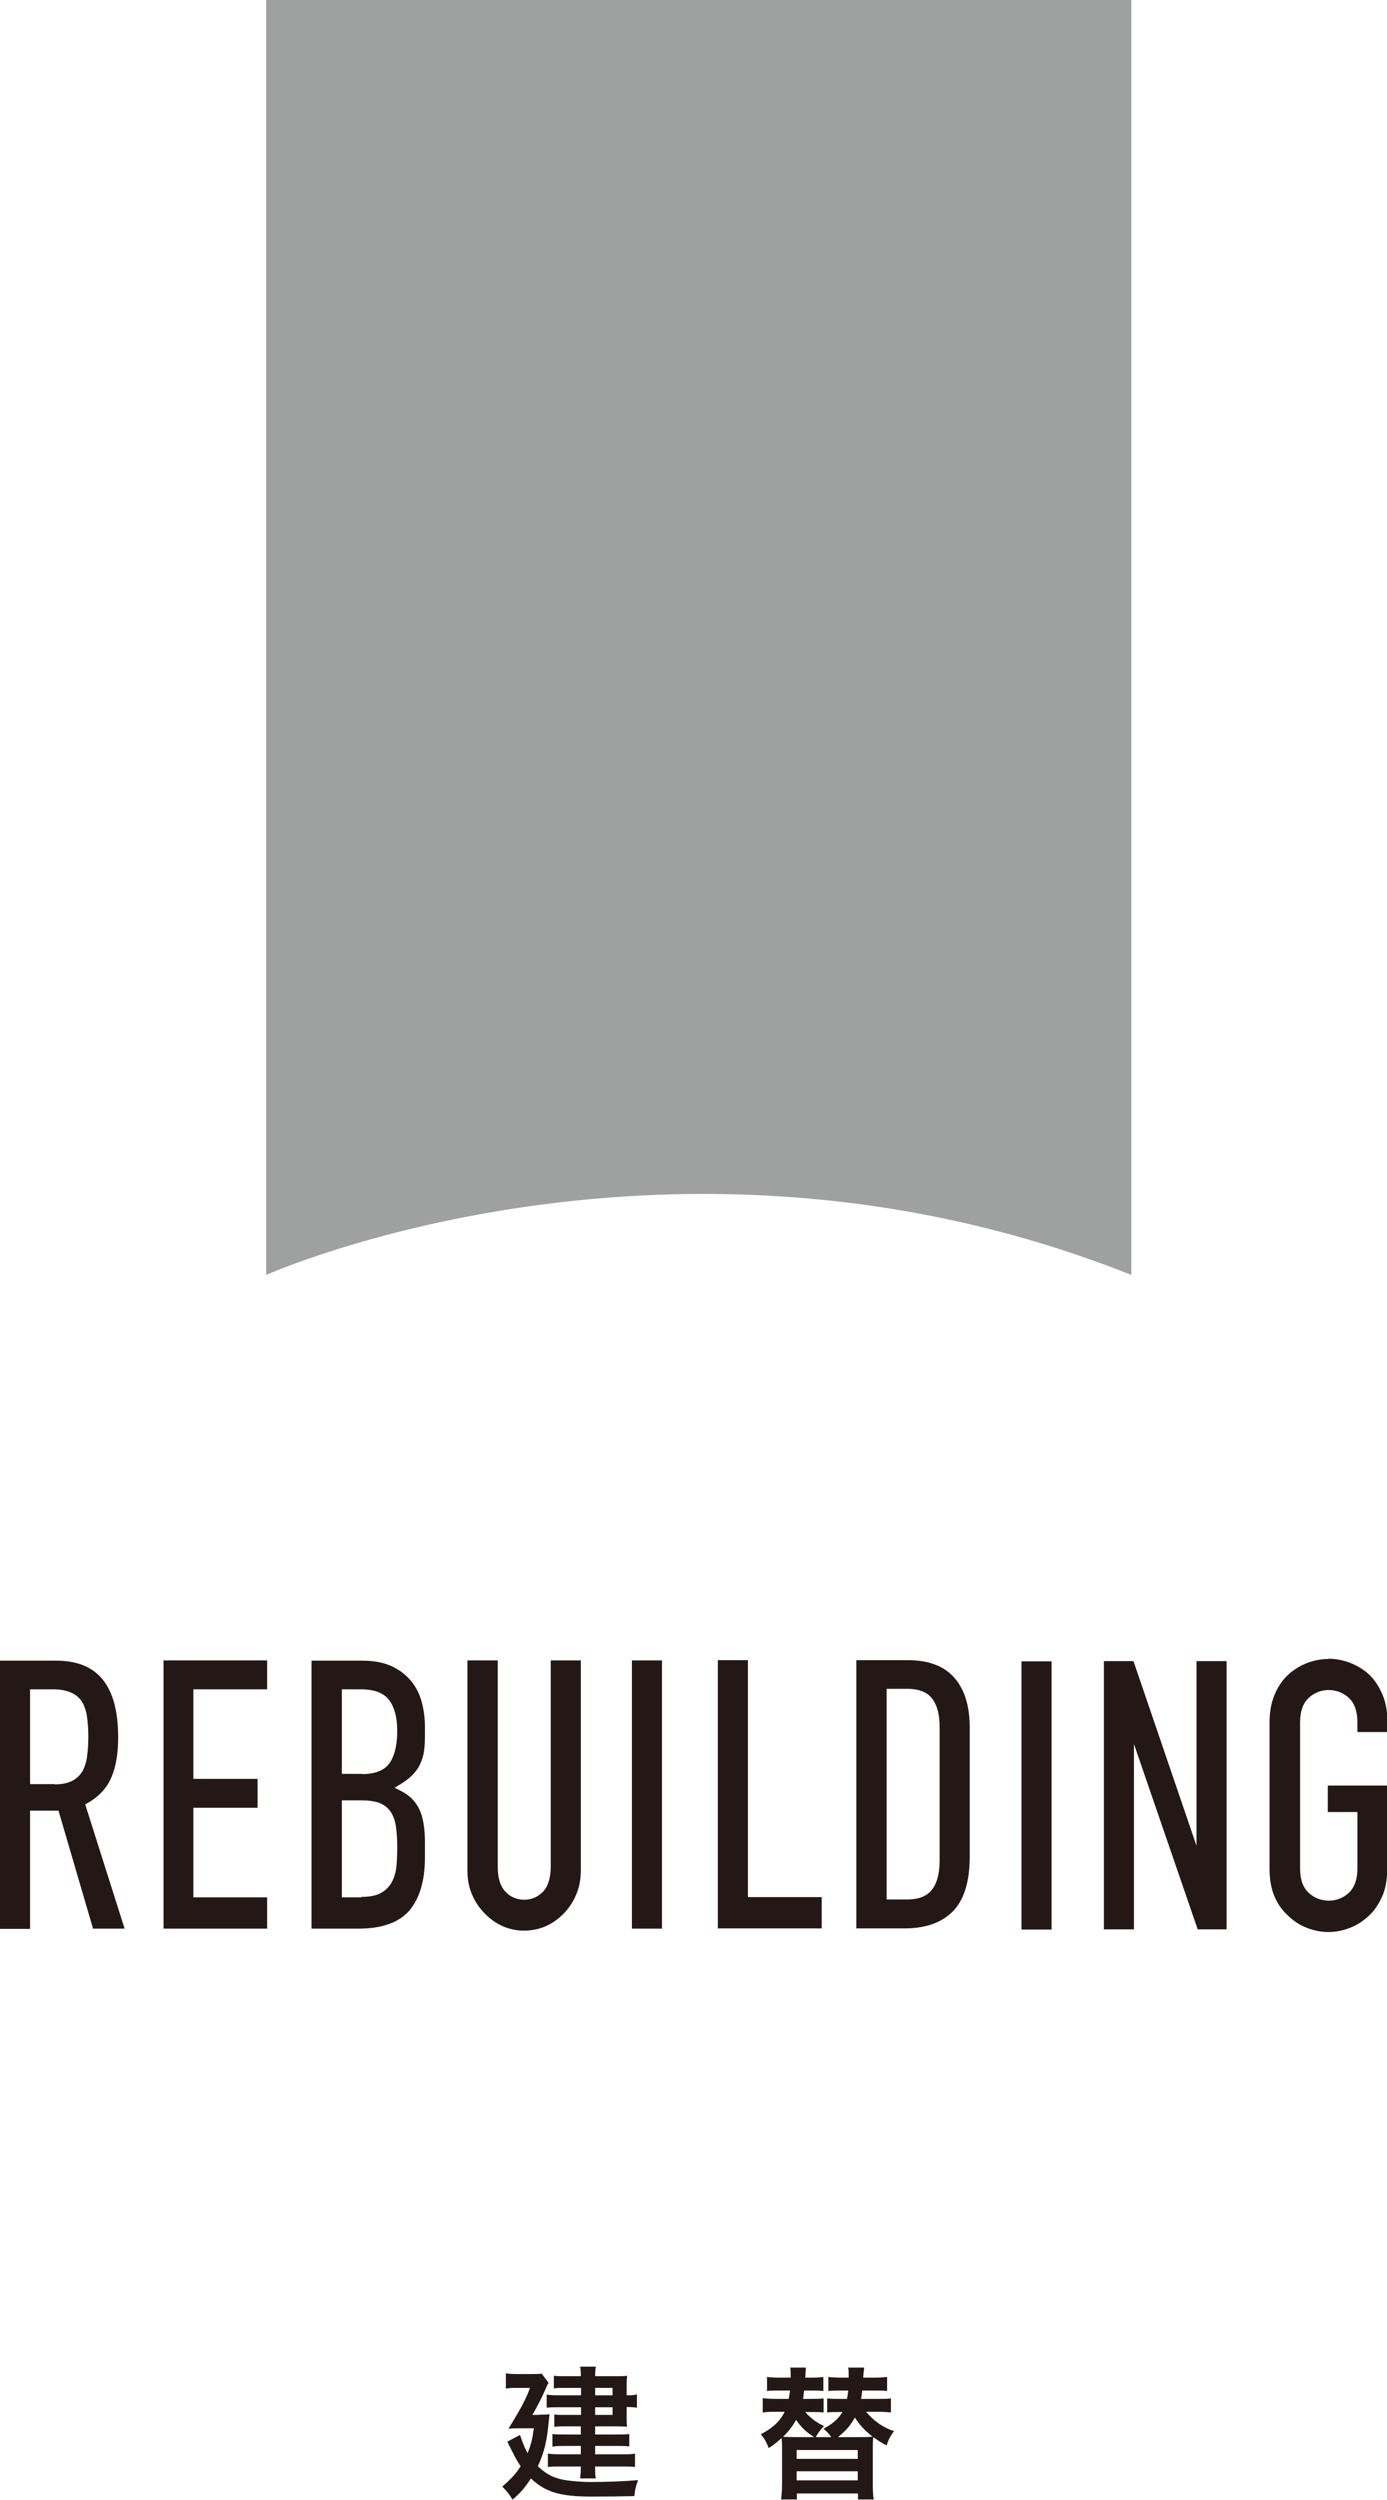 <?xml version="1.0" encoding="UTF-8"?><svg id="_レイヤー_2" xmlns="http://www.w3.org/2000/svg" viewBox="0 0 58.1 104.67"><defs><style>.cls-1{fill:#9fa0a0;}.cls-2{fill:#231815;}</style></defs><g id="_ショルダーM"><g><path class="cls-1" d="M47.39,53.38V0s-36.24,0-36.24,0V53.38s17.06-7.63,36.24,0Z"/><g><path class="cls-2" d="M22.59,101.1c.27,0,.32,0,.43-.02-.01,.11-.02,.16-.03,.26-.07,.83-.19,1.34-.46,1.92,.21,.2,.41,.34,.64,.44,.27,.11,.53,.16,1.06,.2,.16,.01,.37,.02,.46,.02,.73,0,1.48-.03,2.04-.08-.1,.27-.12,.35-.16,.67-.56,.01-1.14,.02-1.79,.02-1.32,0-1.94-.19-2.54-.76-.26,.4-.43,.59-.77,.89-.13-.22-.23-.35-.43-.55,.37-.32,.55-.51,.77-.85-.11-.16-.19-.29-.29-.5-.01-.02-.07-.12-.14-.27-.03-.05-.07-.15-.13-.26l.53-.28c.13,.37,.19,.52,.32,.76,.14-.34,.2-.57,.26-1.04h-.57c-.17,0-.34,0-.49,.02q.37-.61,.52-.88c.22-.42,.27-.53,.38-.83h-.6c-.16,0-.26,0-.41,.03v-.64c.14,.02,.25,.03,.43,.03h.64c.23,0,.33,0,.43-.02l.29,.39c-.05,.07-.05,.08-.15,.31-.12,.28-.39,.8-.53,1.03h.28Zm1.74-1.12h-.7c-.16,0-.3,0-.43,.02v-.53c.15,.02,.25,.02,.46,.02h.67c0-.19,0-.26-.03-.4h.66c-.02,.11-.03,.19-.03,.4h.88c.19,0,.32,0,.46-.02-.01,.11-.02,.23-.02,.38v.44c.19,0,.29,0,.43-.04v.56c-.13-.02-.23-.03-.43-.03v.46c0,.14,0,.27,.02,.36-.16,0-.26-.01-.42-.01h-.92v.34h.93c.21,0,.34,0,.5-.02v.52c-.14-.02-.29-.02-.51-.02h-.92v.35h1.14c.25,0,.38,0,.53-.03v.56c-.14-.02-.31-.02-.53-.02h-1.14c0,.27,0,.36,.03,.5h-.66c.02-.16,.03-.27,.03-.5h-.86c-.25,0-.37,0-.52,.02v-.56c.14,.02,.3,.03,.52,.03h.86v-.35h-.71c-.18,0-.33,0-.48,.03v-.53c.16,.02,.28,.02,.48,.02h.71v-.34h-.73c-.16,0-.25,0-.38,.02v-.52c.13,.02,.22,.02,.42,.02h.7v-.32h-.92c-.26,0-.37,0-.52,.02v-.55c.15,.02,.23,.03,.54,.03h.9v-.31Zm1.33,.31v-.31h-.73v.31h.73Zm-.73,.82h.73v-.32h-.73v.32Z"/><path class="cls-2" d="M36.29,100.99c.34,.4,.71,.65,1.16,.8-.16,.21-.24,.37-.31,.6-.25-.13-.38-.22-.56-.35-.02,.16-.02,.37-.02,.63v1.31c0,.32,.01,.5,.04,.67h-.66v-.25h-2.56v.25h-.66c.02-.19,.04-.37,.04-.67v-1.31c0-.22,0-.44-.02-.59-.22,.19-.29,.26-.54,.42-.09-.24-.18-.4-.33-.58,.5-.26,.8-.54,1-.94h-.32c-.28,0-.43,0-.6,.03v-.6c.16,.02,.32,.03,.62,.03h.47c.02-.15,.04-.21,.05-.35h-.44c-.27,0-.38,0-.52,.02v-.59c.13,.02,.31,.03,.55,.03h.44v-.06c0-.22,0-.26-.02-.36h.66c0,.06-.02,.2-.03,.42h.23c.23,0,.43-.01,.53-.03v.59c-.13-.02-.28-.02-.5-.02h-.31c-.02,.21-.02,.23-.04,.35h.32c.22,0,.38,0,.54-.02v.59c-.14-.02-.26-.02-.52-.02h-.25c.23,.26,.47,.44,.79,.59-.17,.17-.23,.25-.35,.46h.65c-.1-.15-.19-.23-.32-.35,.41-.23,.61-.41,.79-.7h-.12c-.26,0-.37,0-.52,.02v-.59c.16,.02,.33,.02,.55,.02h.28c.02-.13,.04-.2,.05-.35h-.31c-.23,0-.39,0-.52,.02v-.59c.12,.02,.35,.03,.56,.03h.29c0-.31,0-.31-.02-.42h.67c-.01,.07-.03,.23-.04,.42h.46c.22,0,.39-.01,.54-.03v.59c-.13-.02-.23-.02-.5-.02h-.54c-.02,.14-.03,.23-.05,.35h.68c.3,0,.4,0,.57-.02v.59c-.16-.02-.34-.03-.6-.03h-.46Zm-2.19,1.05c-.35-.23-.54-.41-.75-.72-.15,.26-.29,.45-.55,.71,.14,0,.32,.01,.56,.01h.74Zm-.73,.91h2.56v-.37h-2.56v.37Zm0,.9h2.56v-.38h-2.56v.38Zm2.58-1.81c.28,0,.44,0,.6-.02-.32-.25-.56-.51-.74-.8-.2,.35-.37,.55-.71,.82h.85Z"/></g><g><path class="cls-2" d="M3.9,80.75h1.32s-1.65-5.2-1.65-5.2l.12-.07c.47-.27,.8-.64,.98-1.07,.19-.45,.28-1.01,.28-1.66,0-2.17-.85-3.22-2.6-3.22H0v11.23H1.26v-4.95h1.19s1.45,4.95,1.45,4.95Zm-1.61-6.05H1.26s0-3.97,0-3.97h.96c.59,0,1,.18,1.22,.53,.11,.19,.18,.41,.21,.66,.03,.23,.05,.5,.05,.8s-.02,.57-.05,.8c-.03,.25-.1,.46-.19,.63-.11,.19-.26,.32-.45,.42-.18,.09-.42,.14-.72,.14Z"/><path class="cls-2" d="M6.85,80.75h4.34v-1.31h-3.09s0-3.75,0-3.75h2.69v-1.21h-2.69s0-3.75,0-3.75h3.09v-1.21H6.85v11.23Z"/><path class="cls-2" d="M13.06,80.75h1.97c.97,0,1.69-.26,2.12-.76,.43-.51,.65-1.25,.65-2.22v-.65c0-.58-.08-1.05-.24-1.38-.16-.32-.4-.57-.74-.74l-.29-.15,.28-.17c.33-.2,.58-.44,.74-.72,.08-.14,.14-.32,.19-.51,.04-.2,.06-.46,.06-.75v-.42c0-.36-.05-.71-.14-1.04-.09-.32-.24-.62-.45-.87-.21-.25-.48-.46-.81-.61-.33-.15-.74-.23-1.22-.23h-2.13v11.23Zm2.08-1.31h-.82s0-4.06,0-4.06h.84c.3,0,.55,.04,.74,.11,.2,.08,.36,.21,.48,.39,.11,.18,.18,.39,.21,.63,.03,.23,.05,.49,.05,.79s-.01,.56-.03,.8c-.02,.26-.09,.5-.19,.69-.11,.2-.26,.36-.47,.47-.2,.11-.46,.16-.81,.16Zm.03-5.17h-.85s0-3.54,0-3.54h.79c.57,0,.96,.15,1.19,.45,.22,.29,.34,.73,.34,1.29s-.1,1.01-.3,1.32c-.21,.32-.6,.49-1.17,.49Z"/><path class="cls-2" d="M19.58,69.52v8.8c0,.35,.06,.68,.18,.97,.12,.3,.3,.57,.52,.8,.22,.23,.47,.42,.76,.55,.56,.26,1.26,.26,1.84,0,.29-.13,.54-.32,.76-.55,.22-.23,.39-.5,.51-.8,.12-.29,.18-.62,.18-.97v-8.8h-1.26v8.64c0,.46-.11,.81-.32,1.04-.21,.22-.48,.34-.79,.34s-.58-.11-.79-.34c-.22-.23-.32-.58-.32-1.04v-8.64h-1.26Z"/><path class="cls-2" d="M26.47,80.75h1.26v-11.23h-1.26v11.23Z"/><path class="cls-2" d="M30.08,80.74h4.34v-1.31h-3.09s0-9.92,0-9.92h-1.26v11.23Z"/><path class="cls-2" d="M35.88,80.74h2.02c.88,0,1.57-.25,2.03-.73,.46-.48,.69-1.24,.69-2.27v-5.42c0-.9-.22-1.6-.65-2.08-.43-.49-1.08-.73-1.94-.73h-2.16v11.23Zm2.13-1.21h-.87s0-8.82,0-8.82h.87c.5,0,.86,.15,1.06,.44,.2,.28,.29,.67,.29,1.17v5.58c0,.54-.11,.95-.32,1.22-.21,.27-.56,.41-1.04,.41Z"/><path class="cls-2" d="M42.79,80.79h1.26v-11.23h-1.26v11.23Z"/><path class="cls-2" d="M55.64,69.46c-.3,0-.6,.06-.89,.17-.29,.11-.56,.28-.79,.49-.24,.22-.43,.5-.57,.84-.14,.33-.21,.72-.21,1.16v6.12c0,.46,.07,.85,.21,1.17,.14,.32,.33,.59,.57,.8,.23,.23,.5,.4,.79,.51,.59,.23,1.2,.23,1.79,0,.29-.11,.56-.28,.8-.51,.23-.21,.41-.48,.56-.81,.14-.32,.21-.71,.21-1.17v-3.47h-2.49v1.11h1.24s0,2.36,0,2.36c0,.46-.12,.8-.37,1.03-.23,.21-.52,.32-.83,.32s-.6-.11-.83-.32c-.25-.22-.37-.57-.37-1.03v-6.12c0-.46,.12-.8,.37-1.03,.23-.21,.52-.32,.83-.32s.6,.11,.83,.32c.25,.22,.37,.57,.37,1.03v.41h1.26v-.41c0-.44-.07-.83-.21-1.16-.14-.33-.33-.62-.56-.84-.23-.21-.51-.38-.8-.49-.29-.11-.6-.17-.89-.17Z"/><path class="cls-2" d="M50.17,80.78h1.21v-11.23h-1.26v7.73l-2.64-7.73h-1.24v11.23h1.26v-7.76l2.67,7.76Z"/></g></g></g></svg>
